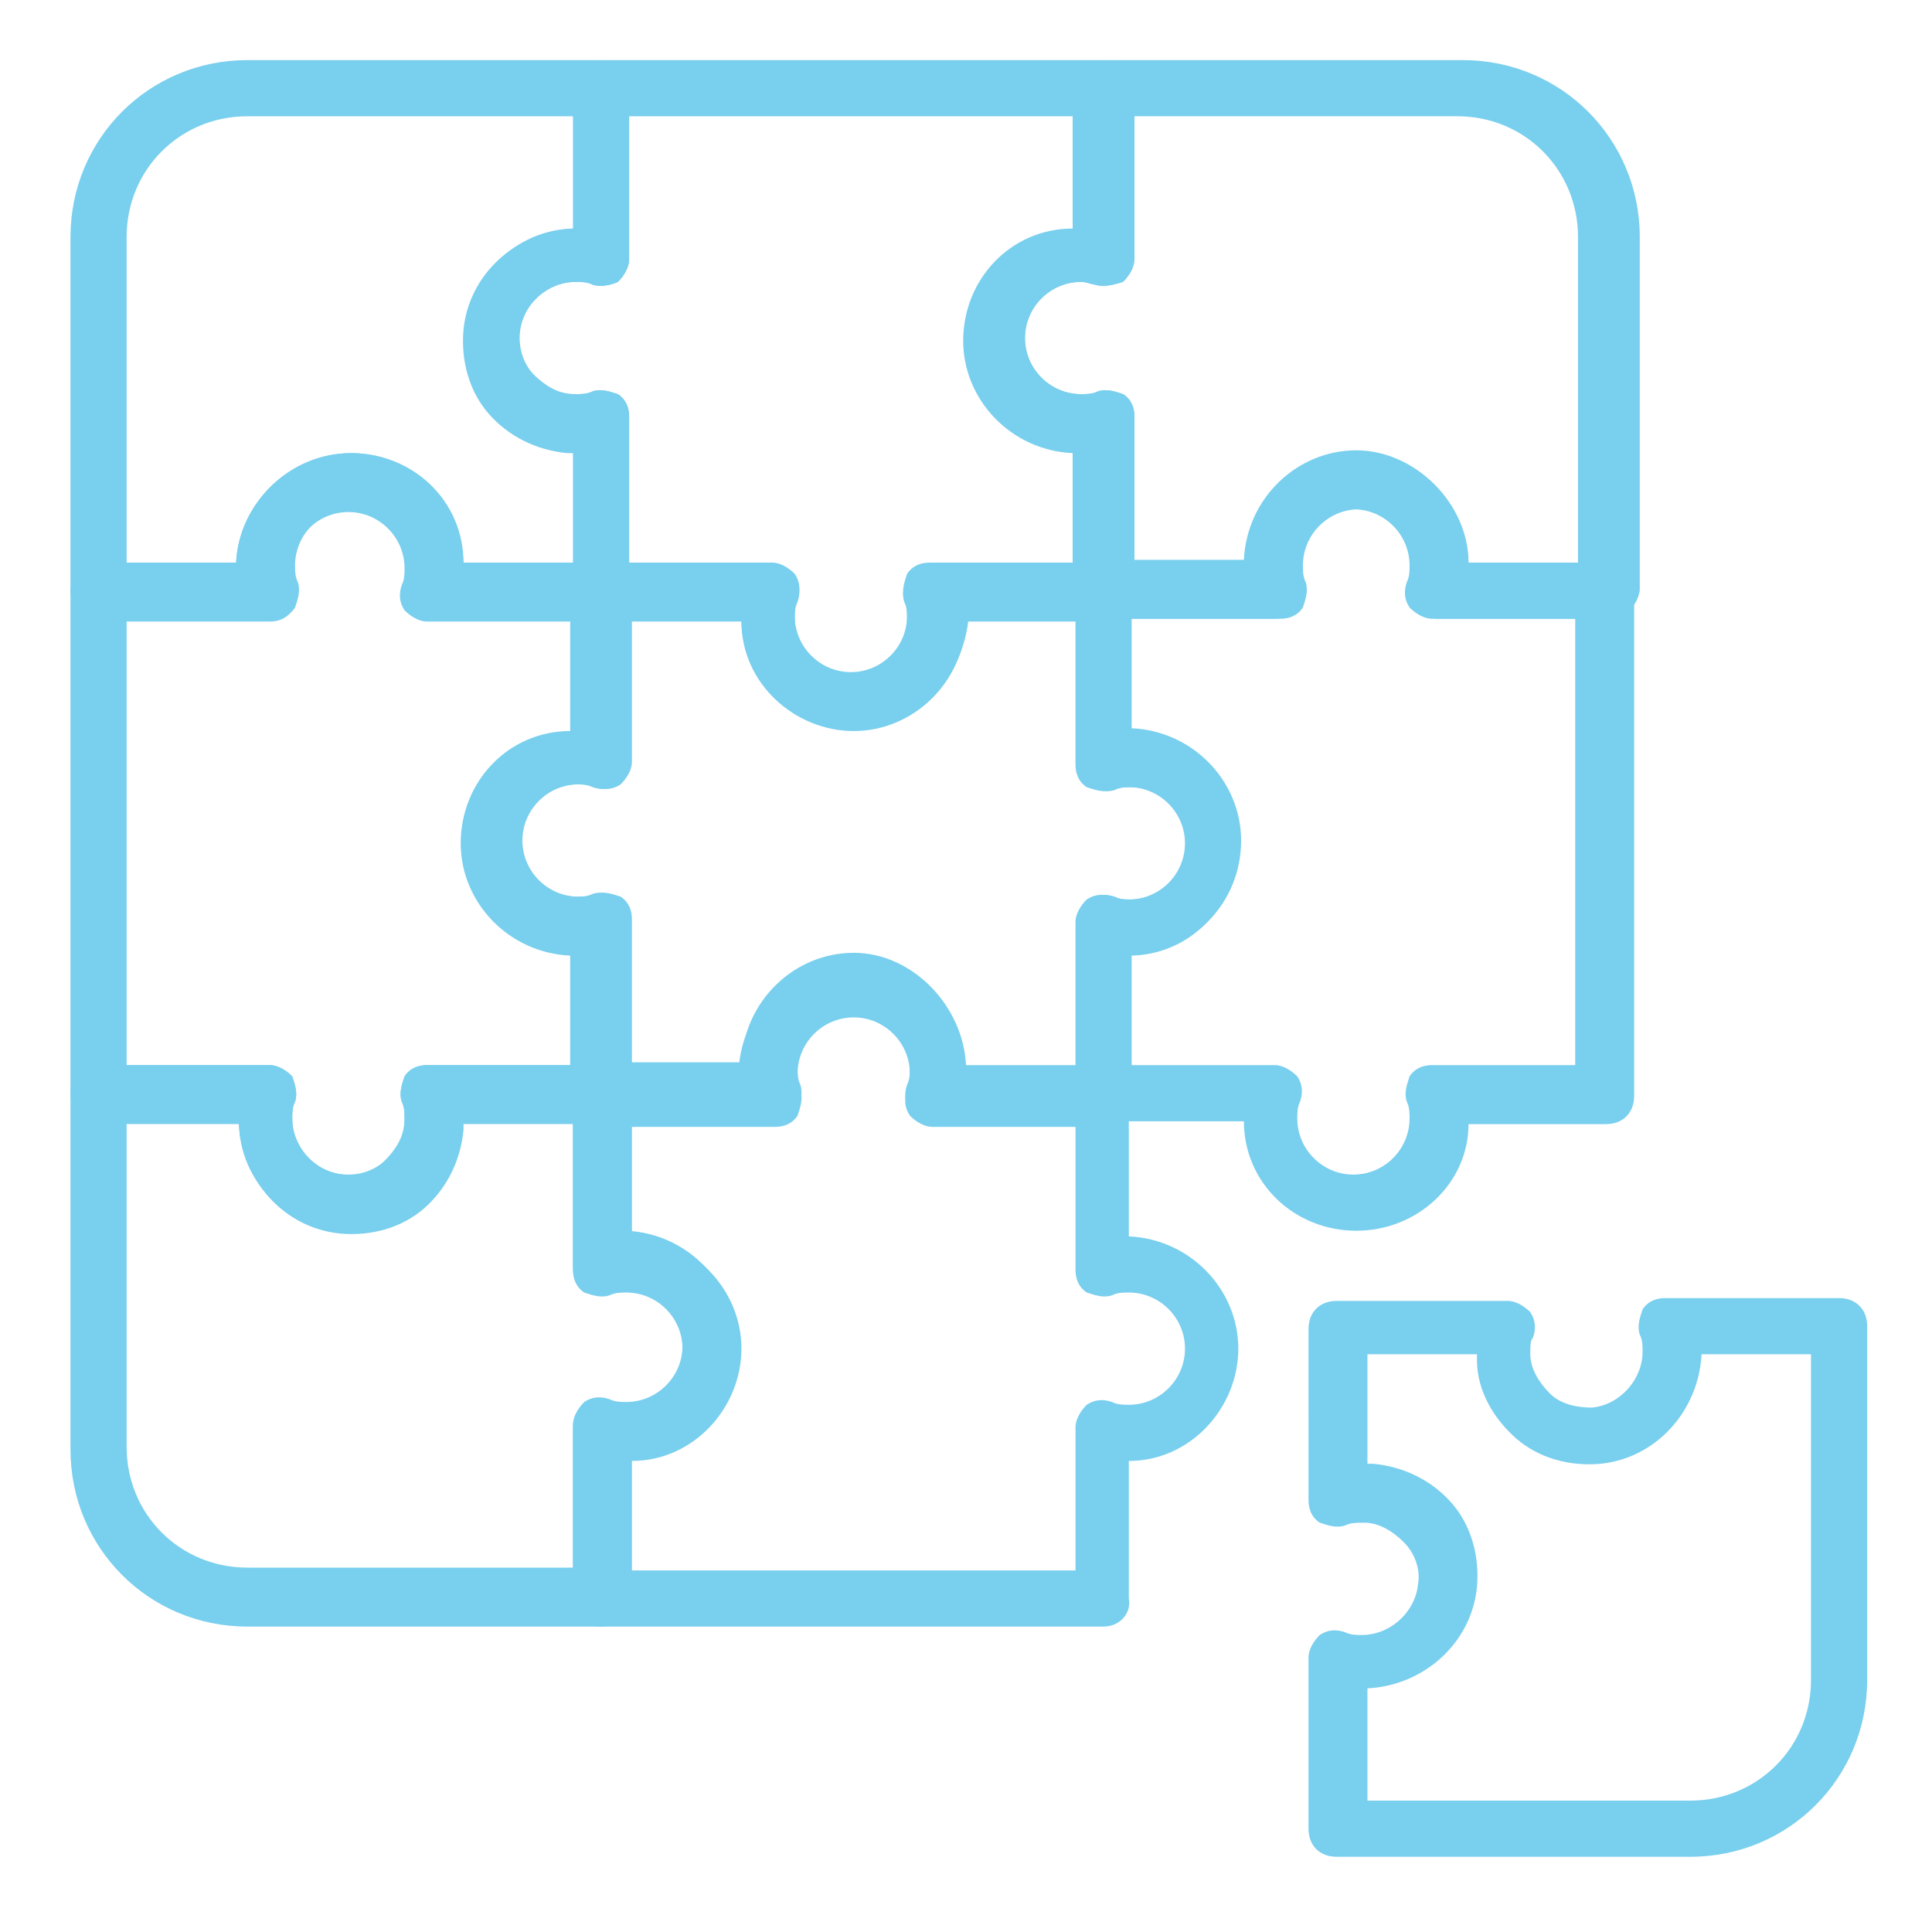 <?xml version="1.0" encoding="utf-8"?>
<!-- Generator: Adobe Illustrator 15.0.0, SVG Export Plug-In  -->
<!DOCTYPE svg PUBLIC "-//W3C//DTD SVG 1.1//EN" "http://www.w3.org/Graphics/SVG/1.1/DTD/svg11.dtd">
<svg version="1.1"
	 xmlns="http://www.w3.org/2000/svg" xmlns:xlink="http://www.w3.org/1999/xlink" xmlns:a="http://ns.adobe.com/AdobeSVGViewerExtensions/3.0/"
	 x="0px" y="0px" width="130px" height="130px" viewBox="-4.743 -4.045 130 130" enable-background="new -4.743 -4.045 130 130"
	 xml:space="preserve">
<defs>
</defs>
<path fill="#79cfee" d="M35.701,37.59H24.179c-0.567,0-1.134-0.378-1.511-0.756c-0.378-0.566-0.378-1.133-0.19-1.7
	c0.19-0.377,0.19-0.755,0.19-1.132c0-2.079-1.7-3.779-3.778-3.779s-3.779,1.7-3.779,3.779c0,0.377,0,0.755,0.189,1.132
	c0.188,0.567,0,1.134-0.189,1.7c-0.377,0.567-0.944,0.756-1.51,0.756H1.888C0.754,37.59,0,36.834,0,35.701V11.9
	C0,5.289,5.289,0,11.9,0h23.801c1.133,0,1.889,0.754,1.889,1.888v11.522c0,0.567-0.378,1.134-0.756,1.512
	c-0.377,0.188-1.133,0.378-1.7,0.188c-0.377-0.188-0.755-0.188-1.132-0.188c-1.889,0-3.589,1.512-3.779,3.4
	c-0.188,0.945,0.189,2.078,0.945,2.833c0.754,0.756,1.7,1.322,2.644,1.322c0.566,0,0.944,0,1.322-0.188
	c0.567-0.189,1.134,0,1.7,0.188c0.567,0.378,0.756,0.945,0.756,1.512v11.522C37.59,36.834,36.834,37.59,35.701,37.59z
	 M26.445,33.812h7.367v-7.367c-0.188,0-0.188,0-0.378,0c-2.078-0.188-3.967-1.133-5.289-2.644c-1.322-1.511-1.888-3.589-1.7-5.667
	c0.378-3.778,3.589-6.611,7.367-6.801V3.778H11.9c-4.533,0-8.123,3.589-8.123,8.123v21.912h7.367
	c0.188-3.967,3.589-7.367,7.745-7.367C23.045,26.445,26.257,29.845,26.445,33.812z"/>
<path fill="#79cfee" d="M52.702,44.957c-4.156,0-7.556-3.211-7.556-7.367H35.89c-1.133,0-1.888-0.756-1.888-1.889v-9.256
	c-4.157-0.188-7.367-3.589-7.367-7.555c0-4.156,3.21-7.557,7.367-7.557V1.888C34.001,0.754,34.756,0,35.89,0h33.814
	c1.131,0,1.889,0.754,1.889,1.888v11.522c0,0.567-0.379,1.134-0.758,1.512c-0.565,0.188-1.321,0.378-1.889,0.188
	c-0.188,0-0.565-0.188-0.944-0.188c-2.078,0-3.778,1.7-3.778,3.778c0,2.078,1.7,3.777,3.778,3.777c0.379,0,0.756,0,1.133-0.188
	c0.569-0.189,1.135,0,1.7,0.188c0.569,0.378,0.758,0.945,0.758,1.512v11.522c0,1.134-0.758,1.89-1.889,1.89h-9.257
	C60.068,41.745,56.857,44.957,52.702,44.957z M37.59,33.812h9.634c0.566,0,1.132,0.378,1.51,0.756
	c0.378,0.566,0.378,1.133,0.189,1.7c-0.189,0.378-0.189,0.756-0.189,1.134c0,2.078,1.701,3.778,3.779,3.778s3.778-1.7,3.778-3.778
	c0-0.378,0-0.756-0.189-1.134c-0.188-0.566,0-1.134,0.189-1.7c0.378-0.566,0.944-0.756,1.511-0.756h9.632v-7.367
	c-4.153-0.188-7.366-3.589-7.366-7.555c0-4.156,3.212-7.557,7.366-7.557V3.778H37.59v9.633c0,0.567-0.378,1.134-0.756,1.512
	c-0.377,0.188-1.133,0.378-1.7,0.188c-0.377-0.188-0.755-0.188-1.132-0.188c-2.079,0-3.779,1.7-3.779,3.778
	c0,2.078,1.7,3.777,3.779,3.777c0.377,0,0.755,0,1.132-0.188c0.567-0.189,1.134,0,1.7,0.188c0.567,0.378,0.756,0.945,0.756,1.512
	V33.812z"/>
<path fill="#79cfee" d="M18.89,78.769c-4.156,0-7.557-3.212-7.557-7.365H1.888C0.754,71.404,0,70.646,0,69.513V35.701
	c0-1.133,0.754-1.889,1.888-1.889h9.256c0.188-3.967,3.589-7.367,7.745-7.367c4.155,0,7.555,3.211,7.555,7.367h9.256
	c1.133,0,1.889,0.756,1.889,1.889v11.523c0,0.566-0.378,1.132-0.756,1.51c-0.566,0.378-1.133,0.378-1.7,0.189
	c-0.377-0.189-0.755-0.189-1.132-0.189c-2.079,0-3.779,1.701-3.779,3.779s1.7,3.778,3.779,3.778c0.377,0,0.755,0,1.132-0.189
	c0.567-0.188,1.134,0,1.7,0.189c0.567,0.378,0.756,0.944,0.756,1.511v11.522c0,1.133-0.756,1.889-1.889,1.889h-9.256
	C26.257,75.557,22.855,78.769,18.89,78.769z M3.778,67.625h9.633c0.567,0,1.134,0.376,1.512,0.756
	c0.188,0.564,0.378,1.132,0.188,1.699c-0.188,0.377-0.188,0.754-0.188,1.133c0,2.079,1.7,3.778,3.778,3.778
	c2.078,0,3.777-1.699,3.777-3.778c0-0.379,0-0.756-0.188-1.133c-0.189-0.567,0-1.135,0.188-1.699
	c0.378-0.568,0.945-0.756,1.512-0.756h9.634v-7.367c-4.157-0.19-7.367-3.589-7.367-7.557c0-4.156,3.21-7.556,7.367-7.556v-7.367
	h-9.634c-0.566,0-1.134-0.378-1.512-0.756c-0.377-0.566-0.377-1.134-0.188-1.7c0.188-0.378,0.188-0.756,0.188-1.134
	c0-2.078-1.7-3.778-3.777-3.778c-2.078,0-3.778,1.7-3.778,3.778c0,0.378,0,0.756,0.188,1.134c0.189,0.566,0,1.133-0.188,1.7
	c-0.378,0.566-0.944,0.756-1.512,0.756H3.778V67.625z"/>
<path fill="#79cfee" d="M69.513,71.404H57.991c-0.566,0-1.134-0.379-1.512-0.758c-0.377-0.565-0.377-1.133-0.188-1.7
	c0.188-0.377,0.188-0.753,0.188-1.133c0-2.078-1.7-3.778-3.777-3.778c-2.078,0-3.778,1.7-3.778,3.778c0,0.38,0,0.756,0.188,1.133
	c0.189,0.567,0,1.135-0.188,1.7c-0.378,0.567-0.944,0.758-1.512,0.758H35.89c-1.133,0-1.888-0.758-1.888-1.891v-9.255
	c-4.157-0.19-7.367-3.589-7.367-7.557c0-4.156,3.21-7.556,7.367-7.556V35.89c0-1.133,0.755-1.888,1.888-1.888h11.334
	c0.566,0,1.132,0.377,1.51,0.755c0.378,0.567,0.378,1.133,0.189,1.701c-0.189,0.377-0.189,0.755-0.189,1.133
	c0,2.078,1.701,3.779,3.779,3.779s3.778-1.701,3.778-3.779c0-0.378,0-0.756-0.189-1.133c-0.188-0.567,0-1.133,0.189-1.701
	c0.378-0.566,0.944-0.755,1.511-0.755h11.522c1.133,0,1.889,0.755,1.889,1.888v9.256c4.155,0.188,7.367,3.588,7.367,7.556
	c0,4.155-3.212,7.557-7.367,7.557v9.255C71.404,70.646,70.646,71.404,69.513,71.404z M60.258,67.625h7.367v-9.635
	c0-0.566,0.376-1.134,0.755-1.511c0.565-0.378,1.133-0.378,1.7-0.188c0.377,0.188,0.754,0.188,1.133,0.188
	c2.079,0,3.778-1.7,3.778-3.778c0-2.078-1.699-3.778-3.778-3.778c-0.379,0-0.756,0-1.133,0.188c-0.567,0.189-1.135,0-1.7-0.188
	c-0.567-0.378-0.755-0.944-0.755-1.512v-9.633h-7.367c-0.19,4.155-3.589,7.367-7.557,7.367s-7.556-3.211-7.556-7.367h-7.367v9.445
	c0,0.566-0.378,1.132-0.756,1.51c-0.566,0.378-1.134,0.378-1.7,0.189c-0.378-0.189-0.756-0.189-1.134-0.189
	c-2.078,0-3.778,1.701-3.778,3.779s1.7,3.778,3.778,3.778c0.378,0,0.756,0,1.134-0.189c0.566-0.188,1.133,0,1.7,0.189
	c0.566,0.378,0.756,0.944,0.756,1.511v9.632h7.367c0.188-4.153,3.588-7.366,7.556-7.366S60.068,63.658,60.258,67.625z"/>
<path fill="#79cfee" d="M35.701,105.404H11.9c-6.611,0-11.9-5.29-11.9-11.901V69.513c0-1.132,0.754-1.888,1.888-1.888h11.522
	c0.567,0,1.134,0.376,1.512,0.756c0.188,0.564,0.378,1.132,0.188,1.699c-0.188,0.377-0.188,0.754-0.188,1.133
	c0,1.891,1.512,3.591,3.4,3.778c0.945,0.188,2.078-0.188,2.833-0.946c0.756-0.753,1.322-1.699,1.322-2.642
	c0-0.569,0-0.946-0.188-1.323c-0.189-0.567,0-1.135,0.188-1.699c0.378-0.568,0.945-0.756,1.512-0.756h11.522
	c1.134,0,1.89,0.756,1.89,1.888v9.256c4.155,0.188,7.367,3.588,7.367,7.558c0,3.965-3.211,7.555-7.367,7.555v9.256
	C37.59,104.46,36.834,105.404,35.701,105.404z M3.778,71.404v21.91c0,4.535,3.589,8.123,8.123,8.123h21.912v-9.634
	c0-0.565,0.378-1.133,0.756-1.512c0.566-0.377,1.133-0.377,1.7-0.188c0.378,0.188,0.756,0.188,1.134,0.188
	c2.078,0,3.778-1.7,3.778-3.776c0-2.079-1.7-3.779-3.778-3.779c-0.378,0-0.756,0-1.134,0.19c-0.566,0.188-1.134,0-1.7-0.19
	c-0.566-0.379-0.756-0.944-0.756-1.509v-9.635h-7.367v0.377c-0.188,2.076-1.133,3.967-2.644,5.288
	c-1.511,1.323-3.589,1.891-5.667,1.699c-3.778-0.376-6.611-3.588-6.801-7.364H3.778V71.404z"/>
<path fill="#79cfee" d="M69.513,105.404H35.701c-1.133,0-1.889-0.755-1.889-1.89V91.991c0-0.564,0.378-1.132,0.756-1.511
	c0.566-0.377,1.133-0.377,1.7-0.188c0.378,0.188,0.756,0.188,1.134,0.188c2.078,0,3.778-1.7,3.778-3.777
	c0-2.076-1.7-3.776-3.778-3.776c-0.378,0-0.756,0-1.134,0.188c-0.566,0.188-1.134,0-1.7-0.188c-0.566-0.379-0.756-0.946-0.756-1.512
	V69.892c0-1.135,0.756-1.891,1.889-1.891h9.255c0.189-4.155,3.589-7.367,7.557-7.367c3.966,0,7.555,3.211,7.555,7.367h9.256
	c1.133,0,1.889,0.756,1.889,1.891v9.256c4.155,0.188,7.367,3.588,7.367,7.555c0,3.968-3.212,7.556-7.367,7.556v9.256
	C71.404,104.46,70.646,105.404,69.513,105.404z M37.59,101.625h30.036v-9.635c0-0.564,0.376-1.132,0.755-1.511
	c0.565-0.377,1.133-0.377,1.7-0.188c0.377,0.188,0.754,0.188,1.133,0.188c2.079,0,3.778-1.7,3.778-3.777
	c0-2.076-1.699-3.776-3.778-3.776c-0.379,0-0.756,0-1.133,0.188c-0.567,0.188-1.135,0-1.7-0.188
	c-0.567-0.379-0.755-0.946-0.755-1.512v-9.634h-9.635c-0.566,0-1.134-0.377-1.512-0.756c-0.377-0.567-0.377-1.133-0.188-1.7
	c0.188-0.379,0.188-0.756,0.188-1.132c0-2.079-1.7-3.779-3.777-3.779c-2.078,0-3.778,1.7-3.778,3.779c0,0.376,0,0.753,0.188,1.132
	c0.189,0.567,0,1.133-0.188,1.7c-0.378,0.567-0.944,0.756-1.512,0.756h-9.633v7.367c4.155,0.188,7.367,3.588,7.367,7.555
	c0,3.968-3.211,7.556-7.367,7.556v7.367H37.59z"/>
<path fill="#79cfee" d="M103.514,37.59H91.991c-0.564,0-1.132-0.378-1.511-0.756c-0.377-0.566-0.377-1.133-0.188-1.7
	c0.188-0.377,0.188-0.755,0.188-1.132c0-2.079-1.7-3.779-3.777-3.779c-2.076,0-3.776,1.7-3.776,3.779c0,0.377,0,0.755,0.188,1.132
	c0.188,0.567,0,1.134-0.188,1.7c-0.379,0.567-0.946,0.756-1.512,0.756H69.892c-1.135,0-1.891-0.756-1.891-1.889v-9.256
	c-4.155-0.188-7.367-3.589-7.367-7.555c0-4.156,3.211-7.557,7.367-7.557V1.888C68.001,0.754,68.757,0,69.892,0h23.799
	c6.611,0,11.901,5.289,11.901,11.9v23.801C105.404,36.834,104.46,37.59,103.514,37.59z M94.07,33.812h7.367V11.9
	c0-4.533-3.588-8.123-8.123-8.123h-21.91v9.633c0,0.567-0.379,1.134-0.758,1.512c-0.377,0.188-1.133,0.378-1.7,0.188
	c-0.188,0-0.565-0.188-0.944-0.188c-2.078,0-3.778,1.7-3.778,3.778c0,2.078,1.7,3.777,3.778,3.777c0.379,0,0.756,0,1.133-0.188
	c0.569-0.189,1.135,0,1.7,0.188c0.569,0.378,0.758,0.945,0.758,1.512v9.634h7.364c0.191-4.157,3.591-7.367,7.559-7.367
	C90.48,26.257,94.07,29.845,94.07,33.812z"/>
<path fill="#79cfee" d="M86.515,78.769c-4.158,0-7.559-3.212-7.559-7.365h-9.253c-1.135,0-1.891-0.758-1.891-1.891V57.991
	c0-0.566,0.38-1.134,0.756-1.511c0.565-0.378,1.135-0.378,1.7-0.188c0.377,0.188,0.756,0.188,1.135,0.188
	c2.077,0,3.776-1.7,3.776-3.778c0-2.078-1.699-3.778-3.776-3.778c-0.379,0-0.758,0-1.135,0.188c-0.565,0.189-1.135,0-1.7-0.188
	c-0.567-0.378-0.756-0.944-0.756-1.512V35.89c0-1.133,0.756-1.888,1.891-1.888h9.253c0.191-4.157,3.591-7.367,7.559-7.367
	c3.965,0,7.555,3.21,7.555,7.367h9.256c1.135,0,1.888,0.755,1.888,1.888v33.814c0,1.131-0.753,1.889-1.888,1.889H94.07
	C94.07,75.557,90.67,78.769,86.515,78.769z M71.404,67.625h9.632c0.567,0,1.133,0.376,1.512,0.756
	c0.379,0.564,0.379,1.132,0.188,1.699c-0.188,0.377-0.188,0.754-0.188,1.133c0,2.079,1.7,3.778,3.779,3.778
	c2.076,0,3.776-1.699,3.776-3.778c0-0.379,0-0.756-0.188-1.133c-0.188-0.567,0-1.135,0.188-1.699
	c0.377-0.568,0.946-0.756,1.512-0.756h9.634V37.59h-9.634c-0.565,0-1.135-0.378-1.512-0.756c-0.377-0.566-0.377-1.133-0.188-1.7
	c0.188-0.377,0.188-0.755,0.188-1.132c0-2.079-1.7-3.779-3.776-3.779c-2.079,0-3.779,1.7-3.779,3.779c0,0.377,0,0.755,0.188,1.132
	c0.19,0.567,0,1.134-0.188,1.7c-0.379,0.567-0.944,0.756-1.512,0.756h-9.632v7.367c4.153,0.189,7.365,3.589,7.365,7.557
	c0,4.156-3.212,7.555-7.365,7.555V67.625z"/>
<path fill="#79cfee" d="M108.993,120.894H85.192c-1.133,0-1.889-0.756-1.889-1.889v-11.522c0-0.569,0.377-1.135,0.756-1.512
	c0.567-0.379,1.133-0.379,1.7-0.188c0.379,0.188,0.756,0.188,1.132,0.188c1.889,0,3.589-1.511,3.779-3.399
	c0.188-0.946-0.19-2.079-0.944-2.835c-0.756-0.756-1.7-1.323-2.646-1.323c-0.564,0-0.941,0-1.32,0.188
	c-0.567,0.191-1.133,0-1.7-0.188c-0.567-0.376-0.756-0.943-0.756-1.511V85.379c0-1.132,0.756-1.888,1.889-1.888h11.522
	c0.567,0,1.135,0.377,1.512,0.756c0.376,0.567,0.376,1.132,0.188,1.7c-0.188,0.19-0.188,0.567-0.188,1.132
	c0,0.946,0.567,1.891,1.322,2.646c0.754,0.754,1.889,0.944,2.833,0.944c1.891-0.19,3.402-1.891,3.402-3.779
	c0-0.376,0-0.753-0.191-1.132c-0.188-0.567,0-1.133,0.191-1.7c0.376-0.567,0.941-0.756,1.509-0.756h11.713
	c1.133,0,1.889,0.756,1.889,1.889v23.801C120.894,115.604,115.604,120.894,108.993,120.894L108.993,120.894z M87.08,117.115h21.913
	c4.532,0,8.122-3.59,8.122-8.122V87.08h-7.366c-0.188,3.779-3.023,6.99-6.8,7.369c-2.077,0.188-4.155-0.379-5.667-1.699
	c-1.512-1.323-2.645-3.212-2.645-5.291c0-0.19,0-0.19,0-0.379h-7.369v7.369h0.379c2.079,0.188,3.968,1.133,5.291,2.643
	c1.32,1.511,1.888,3.59,1.699,5.669c-0.379,3.776-3.588,6.611-7.369,6.8v7.555H87.08z"/>
</svg>
